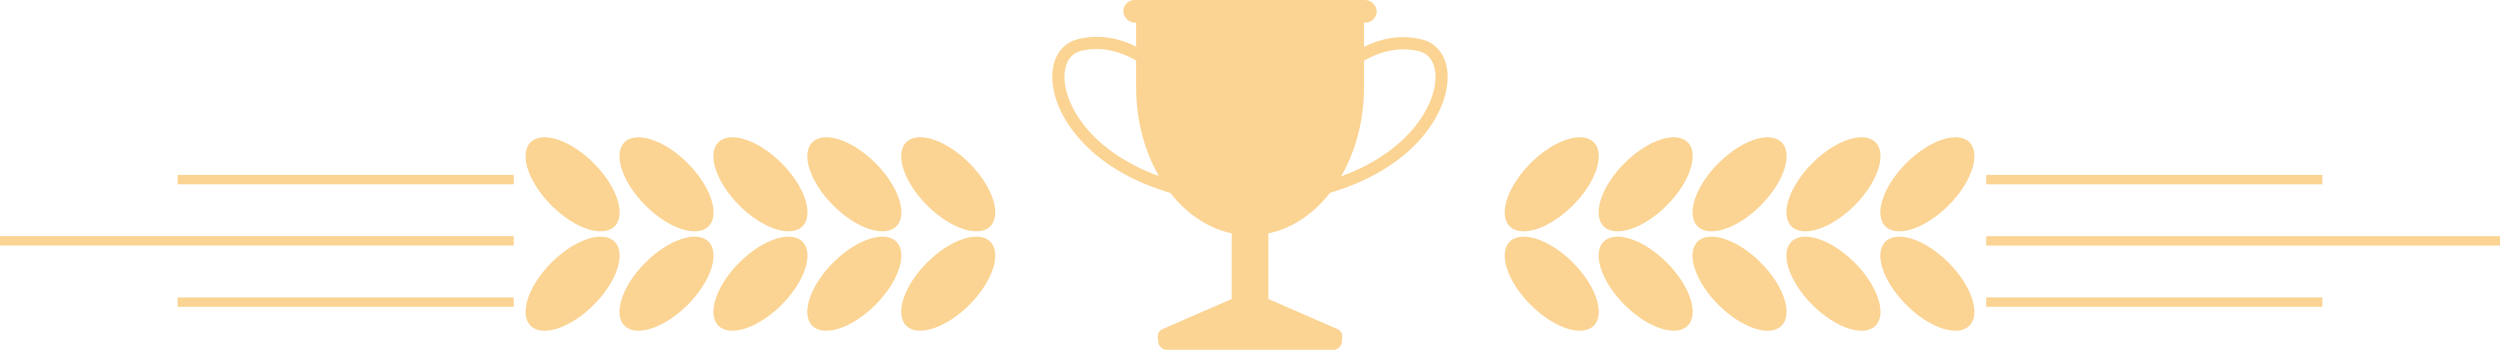   <svg xmlns="http://www.w3.org/2000/svg" viewBox="0 0 701.47 98.15" width="100%" style="vertical-align: middle; max-width: 100%; width: 100%;">
   <g>
    <g>
     <ellipse cx="435.4" cy="51.71" rx="16.68" ry="8.39" transform="translate(90.96 323.02) rotate(-45)" fill="rgb(251,212,147)">
     </ellipse>
     <ellipse cx="435.4" cy="79.6" rx="8.39" ry="16.68" transform="translate(71.24 331.19) rotate(-45)" fill="rgb(251,212,147)">
     </ellipse>
     <ellipse cx="461.75" cy="51.71" rx="16.68" ry="8.39" transform="translate(98.68 341.65) rotate(-45)" fill="rgb(251,212,147)">
     </ellipse>
     <ellipse cx="461.75" cy="79.6" rx="8.39" ry="16.68" transform="translate(78.96 349.82) rotate(-45)" fill="rgb(251,212,147)">
     </ellipse>
     <ellipse cx="488.1" cy="51.71" rx="16.68" ry="8.39" transform="translate(106.4 360.29) rotate(-45)" fill="rgb(251,212,147)">
     </ellipse>
     <ellipse cx="488.1" cy="79.6" rx="8.39" ry="16.68" transform="translate(86.67 368.45) rotate(-45)" fill="rgb(251,212,147)">
     </ellipse>
     <ellipse cx="514.45" cy="51.71" rx="16.68" ry="8.39" transform="translate(114.11 378.92) rotate(-45)" fill="rgb(251,212,147)">
     </ellipse>
     <ellipse cx="514.45" cy="79.6" rx="8.39" ry="16.68" transform="translate(94.39 387.09) rotate(-45)" fill="rgb(251,212,147)">
     </ellipse>
     <ellipse cx="540.8" cy="51.71" rx="16.68" ry="8.39" transform="translate(121.83 397.55) rotate(-45)" fill="rgb(251,212,147)">
     </ellipse>
     <ellipse cx="540.8" cy="79.6" rx="8.39" ry="16.68" transform="translate(102.11 405.72) rotate(-45)" fill="rgb(251,212,147)">
     </ellipse>
     <rect x="557.31" y="49.08" width="94.32" height="2.64" fill="rgb(251,212,147)">
     </rect>
     <rect x="557.31" y="66.27" width="144.16" height="2.64" fill="rgb(251,212,147)">
     </rect>
     <rect x="557.31" y="83.46" width="94.32" height="2.64" fill="rgb(251,212,147)">
     </rect>
     <ellipse cx="266.07" cy="51.71" rx="8.39" ry="16.68" transform="translate(41.36 203.28) rotate(-45)" fill="rgb(251,212,147)">
     </ellipse>
     <ellipse cx="266.07" cy="79.6" rx="16.68" ry="8.39" transform="translate(21.64 211.45) rotate(-45)" fill="rgb(251,212,147)">
     </ellipse>
     <ellipse cx="239.72" cy="51.71" rx="8.39" ry="16.68" transform="translate(33.65 184.65) rotate(-45)" fill="rgb(251,212,147)">
     </ellipse>
     <ellipse cx="239.72" cy="79.6" rx="16.68" ry="8.39" transform="translate(13.92 192.82) rotate(-45)" fill="rgb(251,212,147)">
     </ellipse>
     <ellipse cx="213.37" cy="51.71" rx="8.39" ry="16.68" transform="translate(25.93 166.02) rotate(-45)" fill="rgb(251,212,147)">
     </ellipse>
     <ellipse cx="213.37" cy="79.6" rx="16.68" ry="8.39" transform="translate(6.21 174.19) rotate(-45)" fill="rgb(251,212,147)">
     </ellipse>
     <ellipse cx="187.02" cy="51.71" rx="8.39" ry="16.68" transform="translate(18.21 147.39) rotate(-45)" fill="rgb(251,212,147)">
     </ellipse>
     <ellipse cx="187.02" cy="79.6" rx="16.68" ry="8.39" transform="translate(-1.51 155.56) rotate(-45)" fill="rgb(251,212,147)">
     </ellipse>
     <ellipse cx="160.67" cy="51.71" rx="8.39" ry="16.68" transform="translate(10.49 128.76) rotate(-45)" fill="rgb(251,212,147)">
     </ellipse>
     <ellipse cx="160.67" cy="79.6" rx="16.68" ry="8.39" transform="translate(-9.23 136.93) rotate(-45)" fill="rgb(251,212,147)">
     </ellipse>
     <rect x="49.84" y="49.08" width="94.32" height="2.64" transform="translate(194 100.79) rotate(-180)" fill="rgb(251,212,147)">
     </rect>
     <rect y="66.27" width="144.16" height="2.64" transform="translate(144.16 135.17) rotate(-180)" fill="rgb(251,212,147)">
     </rect>
     <rect x="49.84" y="83.46" width="94.32" height="2.64" transform="translate(194 169.56) rotate(-180)" fill="rgb(251,212,147)">
     </rect>
     <path d="M328.68,54.22c-10.66-3.07-19.49-8.24-25.55-15-5.12-5.68-8-12.23-7.87-18,.11-5.34,2.82-9.18,7.26-10.25,12.79-3.12,22.52,6.3,22.93,6.7l-2.4,2.43,1.2-1.21-1.19,1.21c-.09-.08-8.82-8.48-19.74-5.82-2.88.7-4.57,3.26-4.65,7-.17,8.26,7.93,22.94,31,29.58Z" fill="rgb(251,212,147)">
     </path>
     <path d="M372.79,54.22l-1-3.27c23-6.64,31.13-21.32,31-29.58-.08-3.75-1.77-6.31-4.65-7-11-2.67-19.65,5.74-19.73,5.82L376,17.75c.41-.4,10.15-9.82,22.93-6.7,4.44,1.07,7.15,4.91,7.26,10.25.12,5.73-2.75,12.28-7.87,18C392.28,46,383.45,51.15,372.79,54.22Z" fill="rgb(251,212,147)">
     </path>
     <path d="M349.82,82.05,326.23,92.32a2.28,2.28,0,0,0,.91,4.38h47.19a2.28,2.28,0,0,0,.91-4.38L351.65,82.05A2.24,2.24,0,0,0,349.82,82.05Z" fill="rgb(251,212,147)">
     </path>
     <rect x="345.59" y="60.56" width="10.3" height="29.67" rx="5.15" fill="rgb(251,212,147)">
     </rect>
     <path d="M318.78,3.19v21.3c0,22.93,14.31,41.53,32,41.53s31.95-18.6,31.95-41.53V3.19Z" fill="rgb(251,212,147)">
     </path>
     <rect x="324.94" y="93.27" width="51.6" height="4.88" rx="2.44" fill="rgb(251,212,147)">
     </rect>
     <rect x="315.18" width="71.11" height="6.37" rx="3.19" fill="rgb(251,212,147)">
     </rect>
    </g>
   </g>
  </svg>
